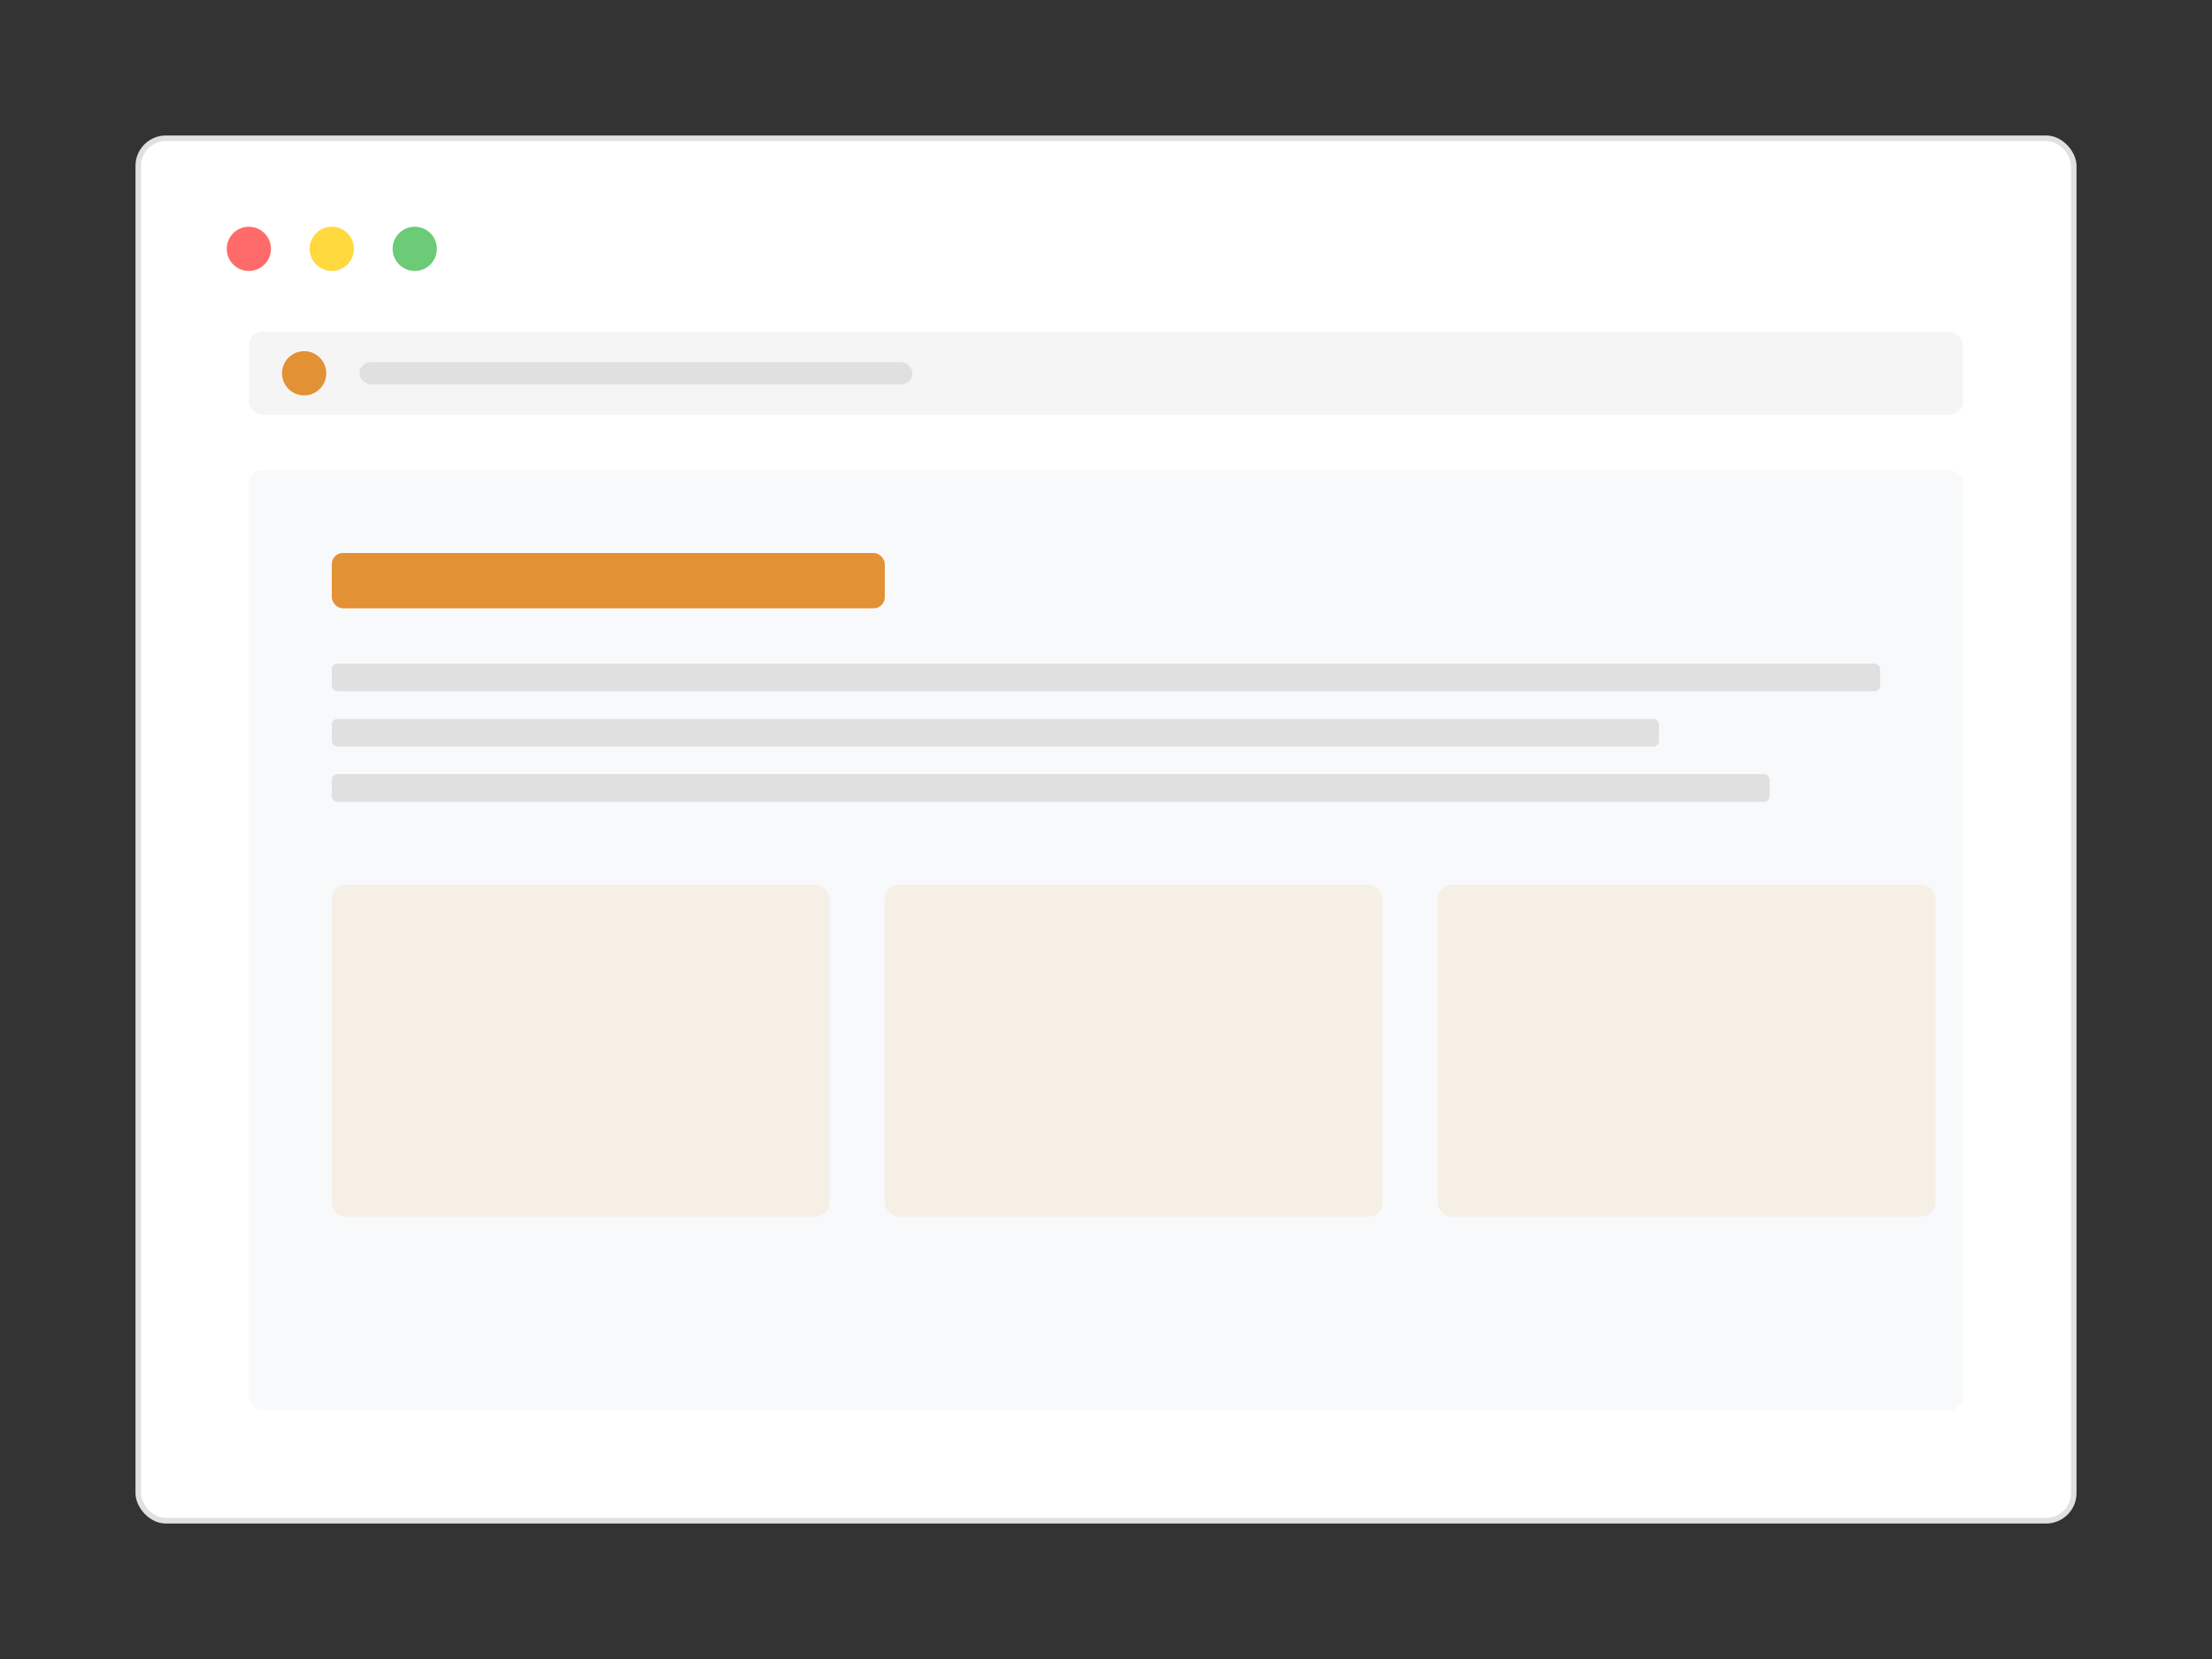 <?xml version="1.0" encoding="UTF-8"?>
<svg width="800" height="600" viewBox="0 0 800 600" fill="none" xmlns="http://www.w3.org/2000/svg">
    <rect x="0" y="0" width="800" height="600" fill="#333333" stroke="none"/>
    <!-- Browser Window Frame -->
    <rect x="50" y="50" width="700" height="500" rx="10" fill="white" stroke="#E0E0E0" stroke-width="2"/>
    
    <!-- Browser Controls -->
    <circle cx="90" cy="90" r="8" fill="#FF6B6B"/>
    <circle cx="120" cy="90" r="8" fill="#FFD93D"/>
    <circle cx="150" cy="90" r="8" fill="#6BCB77"/>
    
    <!-- Address Bar -->
    <rect x="90" y="120" width="620" height="30" rx="5" fill="#F5F5F5"/>
    <circle cx="110" cy="135" r="8" fill="#E39135"/>
    <rect x="130" y="131" width="200" height="8" rx="4" fill="#E0E0E0"/>
    
    <!-- Screenshot Preview Area -->
    <rect x="90" y="170" width="620" height="340" rx="5" fill="#F8F9FA"/>
    
    <!-- Screenshot Content (Simplified) -->
    <rect x="120" y="200" width="200" height="20" rx="4" fill="#E39135"/>
    <rect x="120" y="240" width="560" height="10" rx="2" fill="#E0E0E0"/>
    <rect x="120" y="260" width="480" height="10" rx="2" fill="#E0E0E0"/>
    <rect x="120" y="280" width="520" height="10" rx="2" fill="#E0E0E0"/>
    
    <!-- Screenshot Elements -->
    <rect x="120" y="320" width="180" height="120" rx="5" fill="#E39135" opacity="0.1"/>
    <rect x="320" y="320" width="180" height="120" rx="5" fill="#E39135" opacity="0.1"/>
    <rect x="520" y="320" width="180" height="120" rx="5" fill="#E39135" opacity="0.1"/>
</svg> 